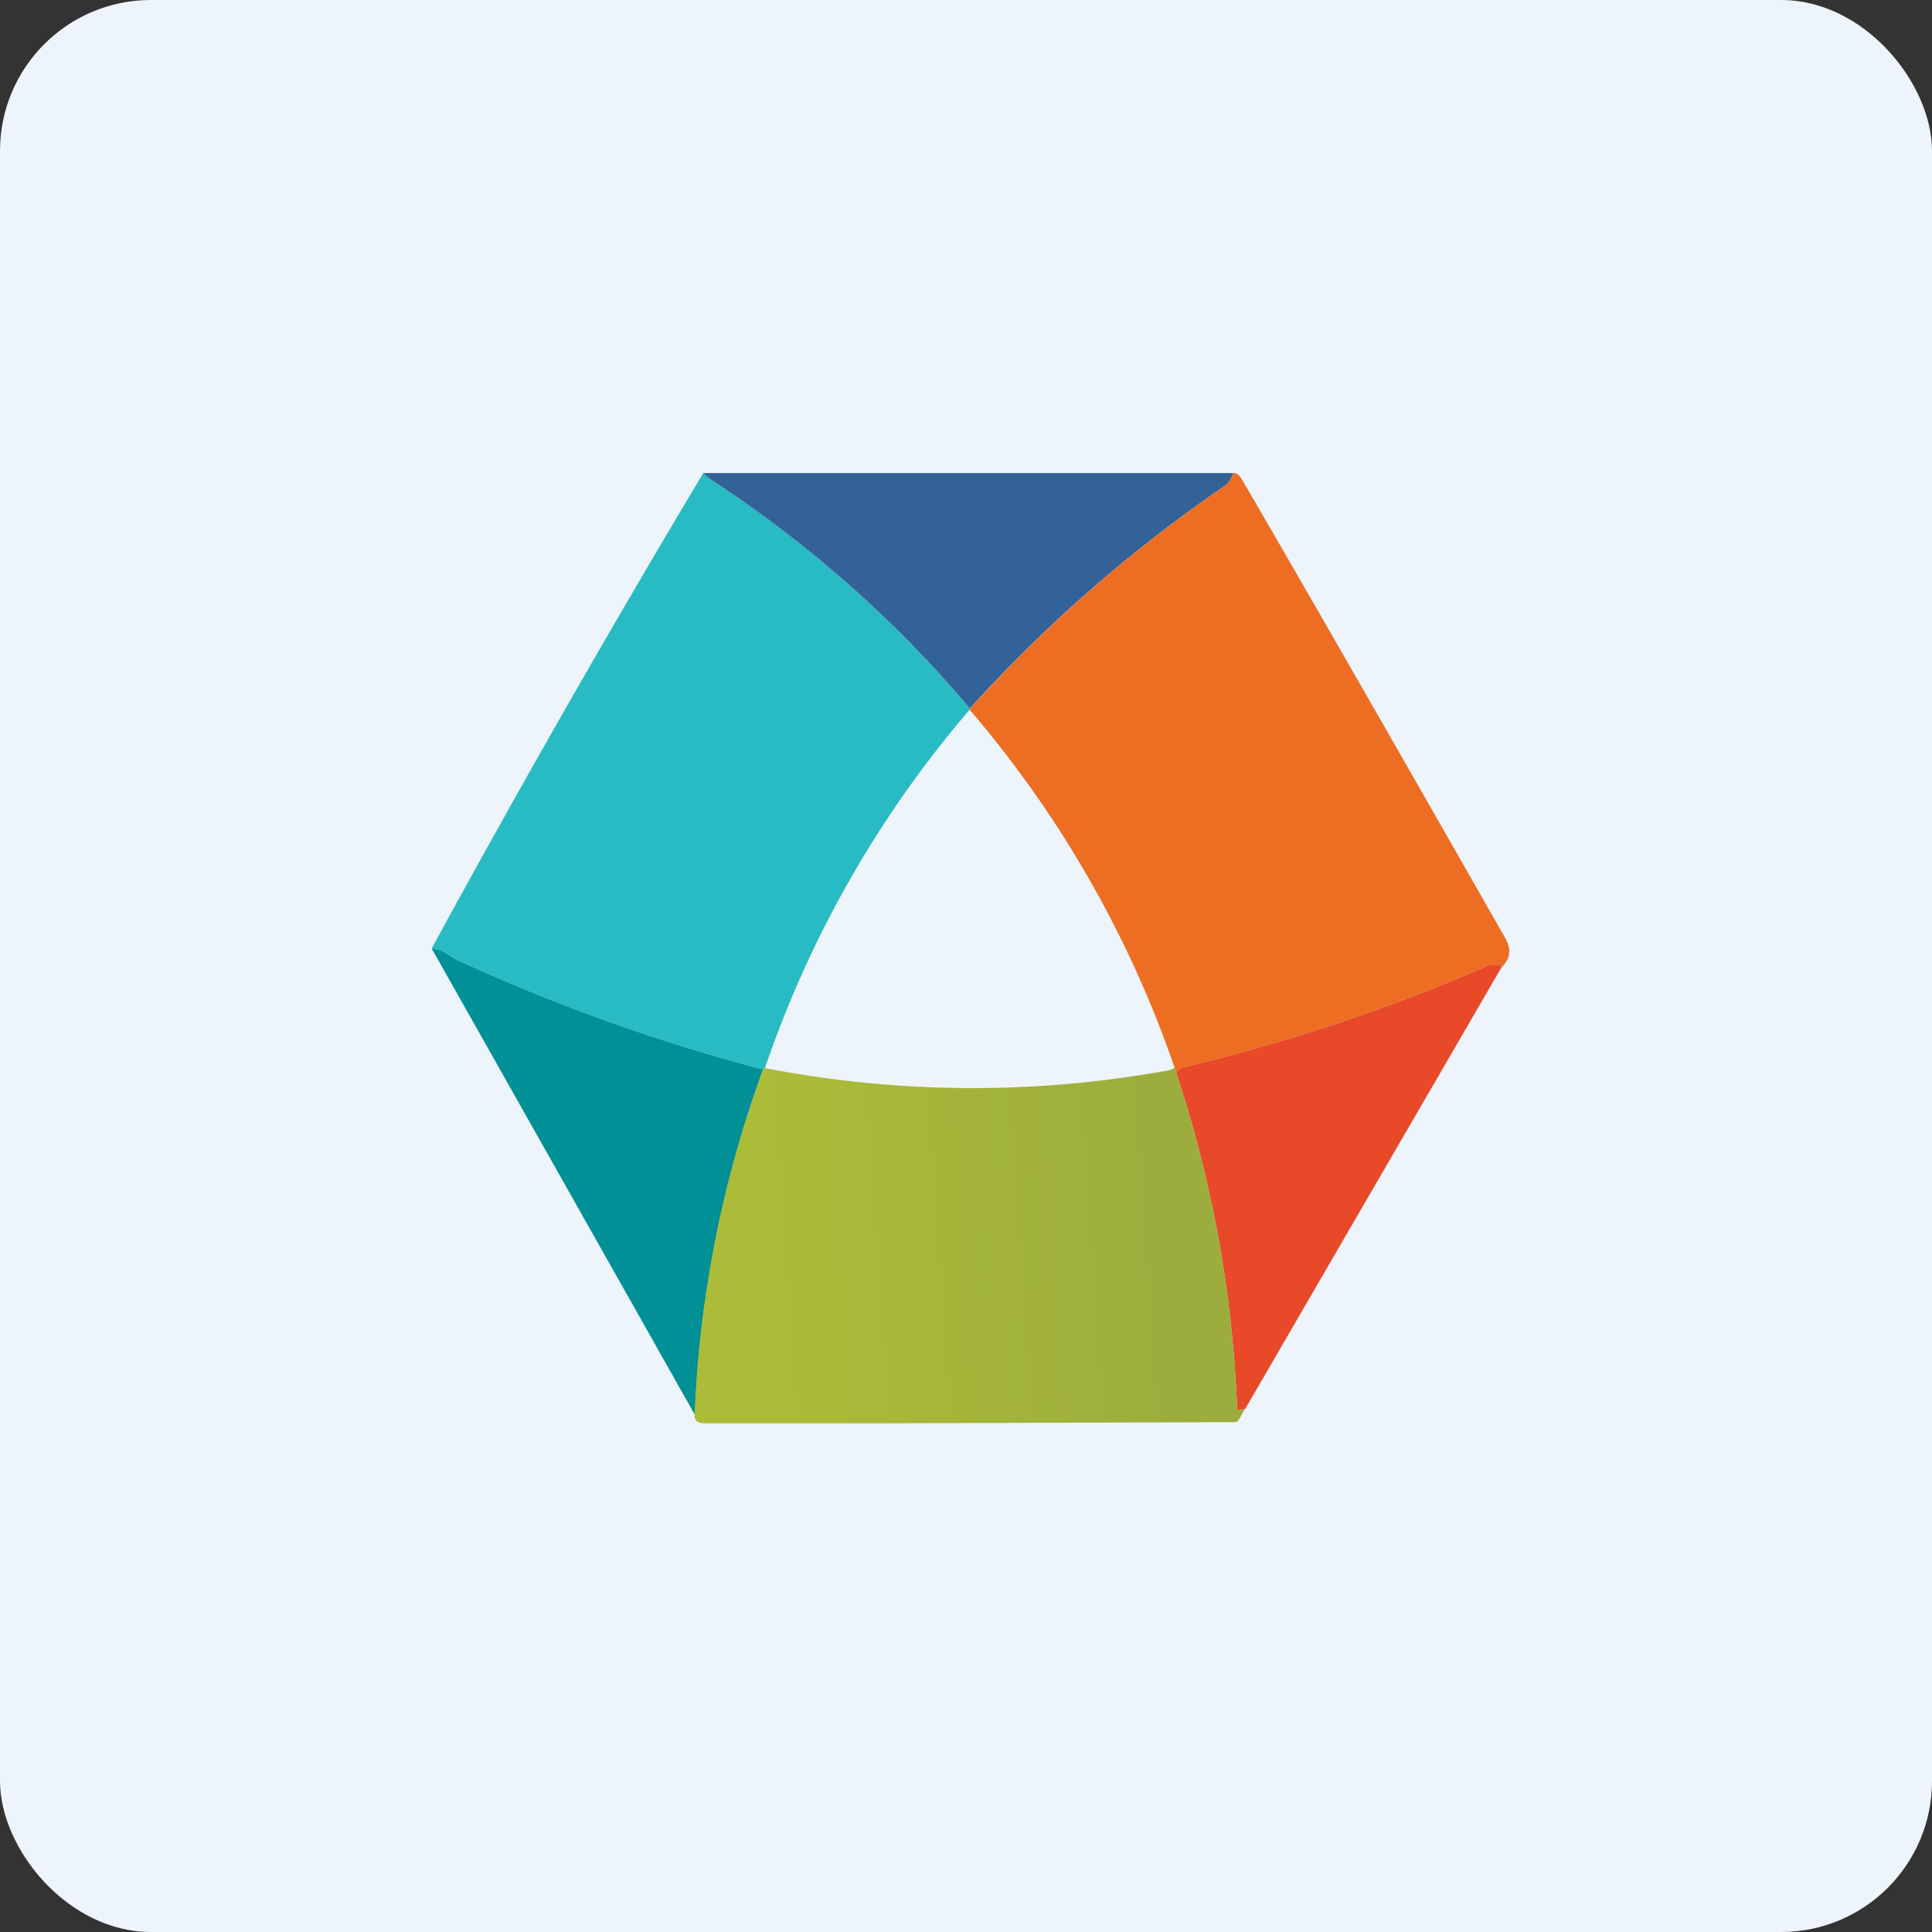 <!-- by FastBull --><svg xmlns="http://www.w3.org/2000/svg" width="64" height="64" viewBox="0 0 64 64"><rect x="0" y="0" width="64" height="64" fill="#333333" stroke="none"/><rect x="0" y="0" width="64" height="64" rx="5" ry="5" fill="#eef4fb" /><path fill="#eef4fb" d="M 2.75,2 L 61.55,2 L 61.55,60.80 L 2.75,60.80 L 2.75,2" /><path d="M 23.31,15.65 C 23.40,15.77 23.48,15.85 23.54,15.88 C 26.76,17.98 29.63,20.52 32.13,23.47 L 32.12,23.51 A 36.12,36.12 0 0,0 25.34,35.38 L 25.28,35.43 A 61.86,61.86 0 0,1 15.12,31.79 C 14.86,31.66 14.69,31.45 14.30,31.42 A 445.62,445.62 0 0,1 23.31,15.65" fill="#28bbc3" /><path d="M 23.31,15.67 L 40.87,15.67 C 40.80,15.78 40.72,16 40.61,16.07 A 47.50,47.50 0 0,0 32.13,23.47 A 39.48,39.48 0 0,0 23.54,15.88 A 0.95,0.95 0 0,1 23.31,15.67" fill="#326298" /><path d="M 40.87,15.67 C 41,15.66 41.10,15.82 41.15,15.90 C 42.64,18.45 45.55,23.51 49.86,31.07 C 50.07,31.43 50.04,31.75 49.76,32.02 C 49.58,31.94 49.39,31.95 49.17,32.04 A 59.81,59.81 0 0,1 39.17,35.36 C 39.10,35.38 39.02,35.46 38.96,35.53 L 38.91,35.37 A 36.38,36.38 0 0,0 32.12,23.51 L 32.14,23.47 A 47.50,47.50 0 0,1 40.61,16.07 C 40.72,16 40.80,15.78 40.88,15.67 L 40.86,15.67" fill="#ed6e23" /><path d="M 14.30,31.42 C 14.69,31.45 14.86,31.66 15.12,31.79 A 61.86,61.86 0 0,0 25.28,35.43 A 37.59,37.59 0 0,0 23.02,46.87 L 14.30,31.42" fill="#009095" /><path d="M 49.76,32.01 L 41.25,46.67 L 41.09,46.71 C 41.02,46.73 40.98,46.71 40.98,46.64 A 40.24,40.24 0 0,0 38.96,35.53 C 39.02,35.46 39.10,35.38 39.17,35.36 A 59.82,59.82 0 0,0 49.17,32.04 C 49.38,31.94 49.59,31.94 49.76,32.01 L 49.76,32.01" fill="#e74929" /><path d="M 38.98,35.53 L 38.91,35.37 A 0.63,0.63 0 0,1 38.63,35.47 A 36.02,36.02 0 0,1 25.34,35.38 L 25.28,35.43 A 37.59,37.59 0 0,0 23.01,46.87 C 23,47.06 23.11,47.15 23.33,47.15 L 29.06,47.15 L 40.90,47.11 C 40.97,47.11 41.01,47.08 41.05,47.01 L 41.24,46.67 L 41.09,46.71 C 41.02,46.73 40.98,46.71 40.98,46.64 A 40.23,40.23 0 0,0 38.96,35.53 L 38.98,35.53" fill="url(#fb100)" /><defs><linearGradient id="fb100" x1="38.15" y1="38.37" x2="25.35" y2="39.25" gradientUnits="userSpaceOnUse"><stop stop-color="#9cad3d" /><stop offset="1" stop-color="#acbc38" /></linearGradient></defs></svg>